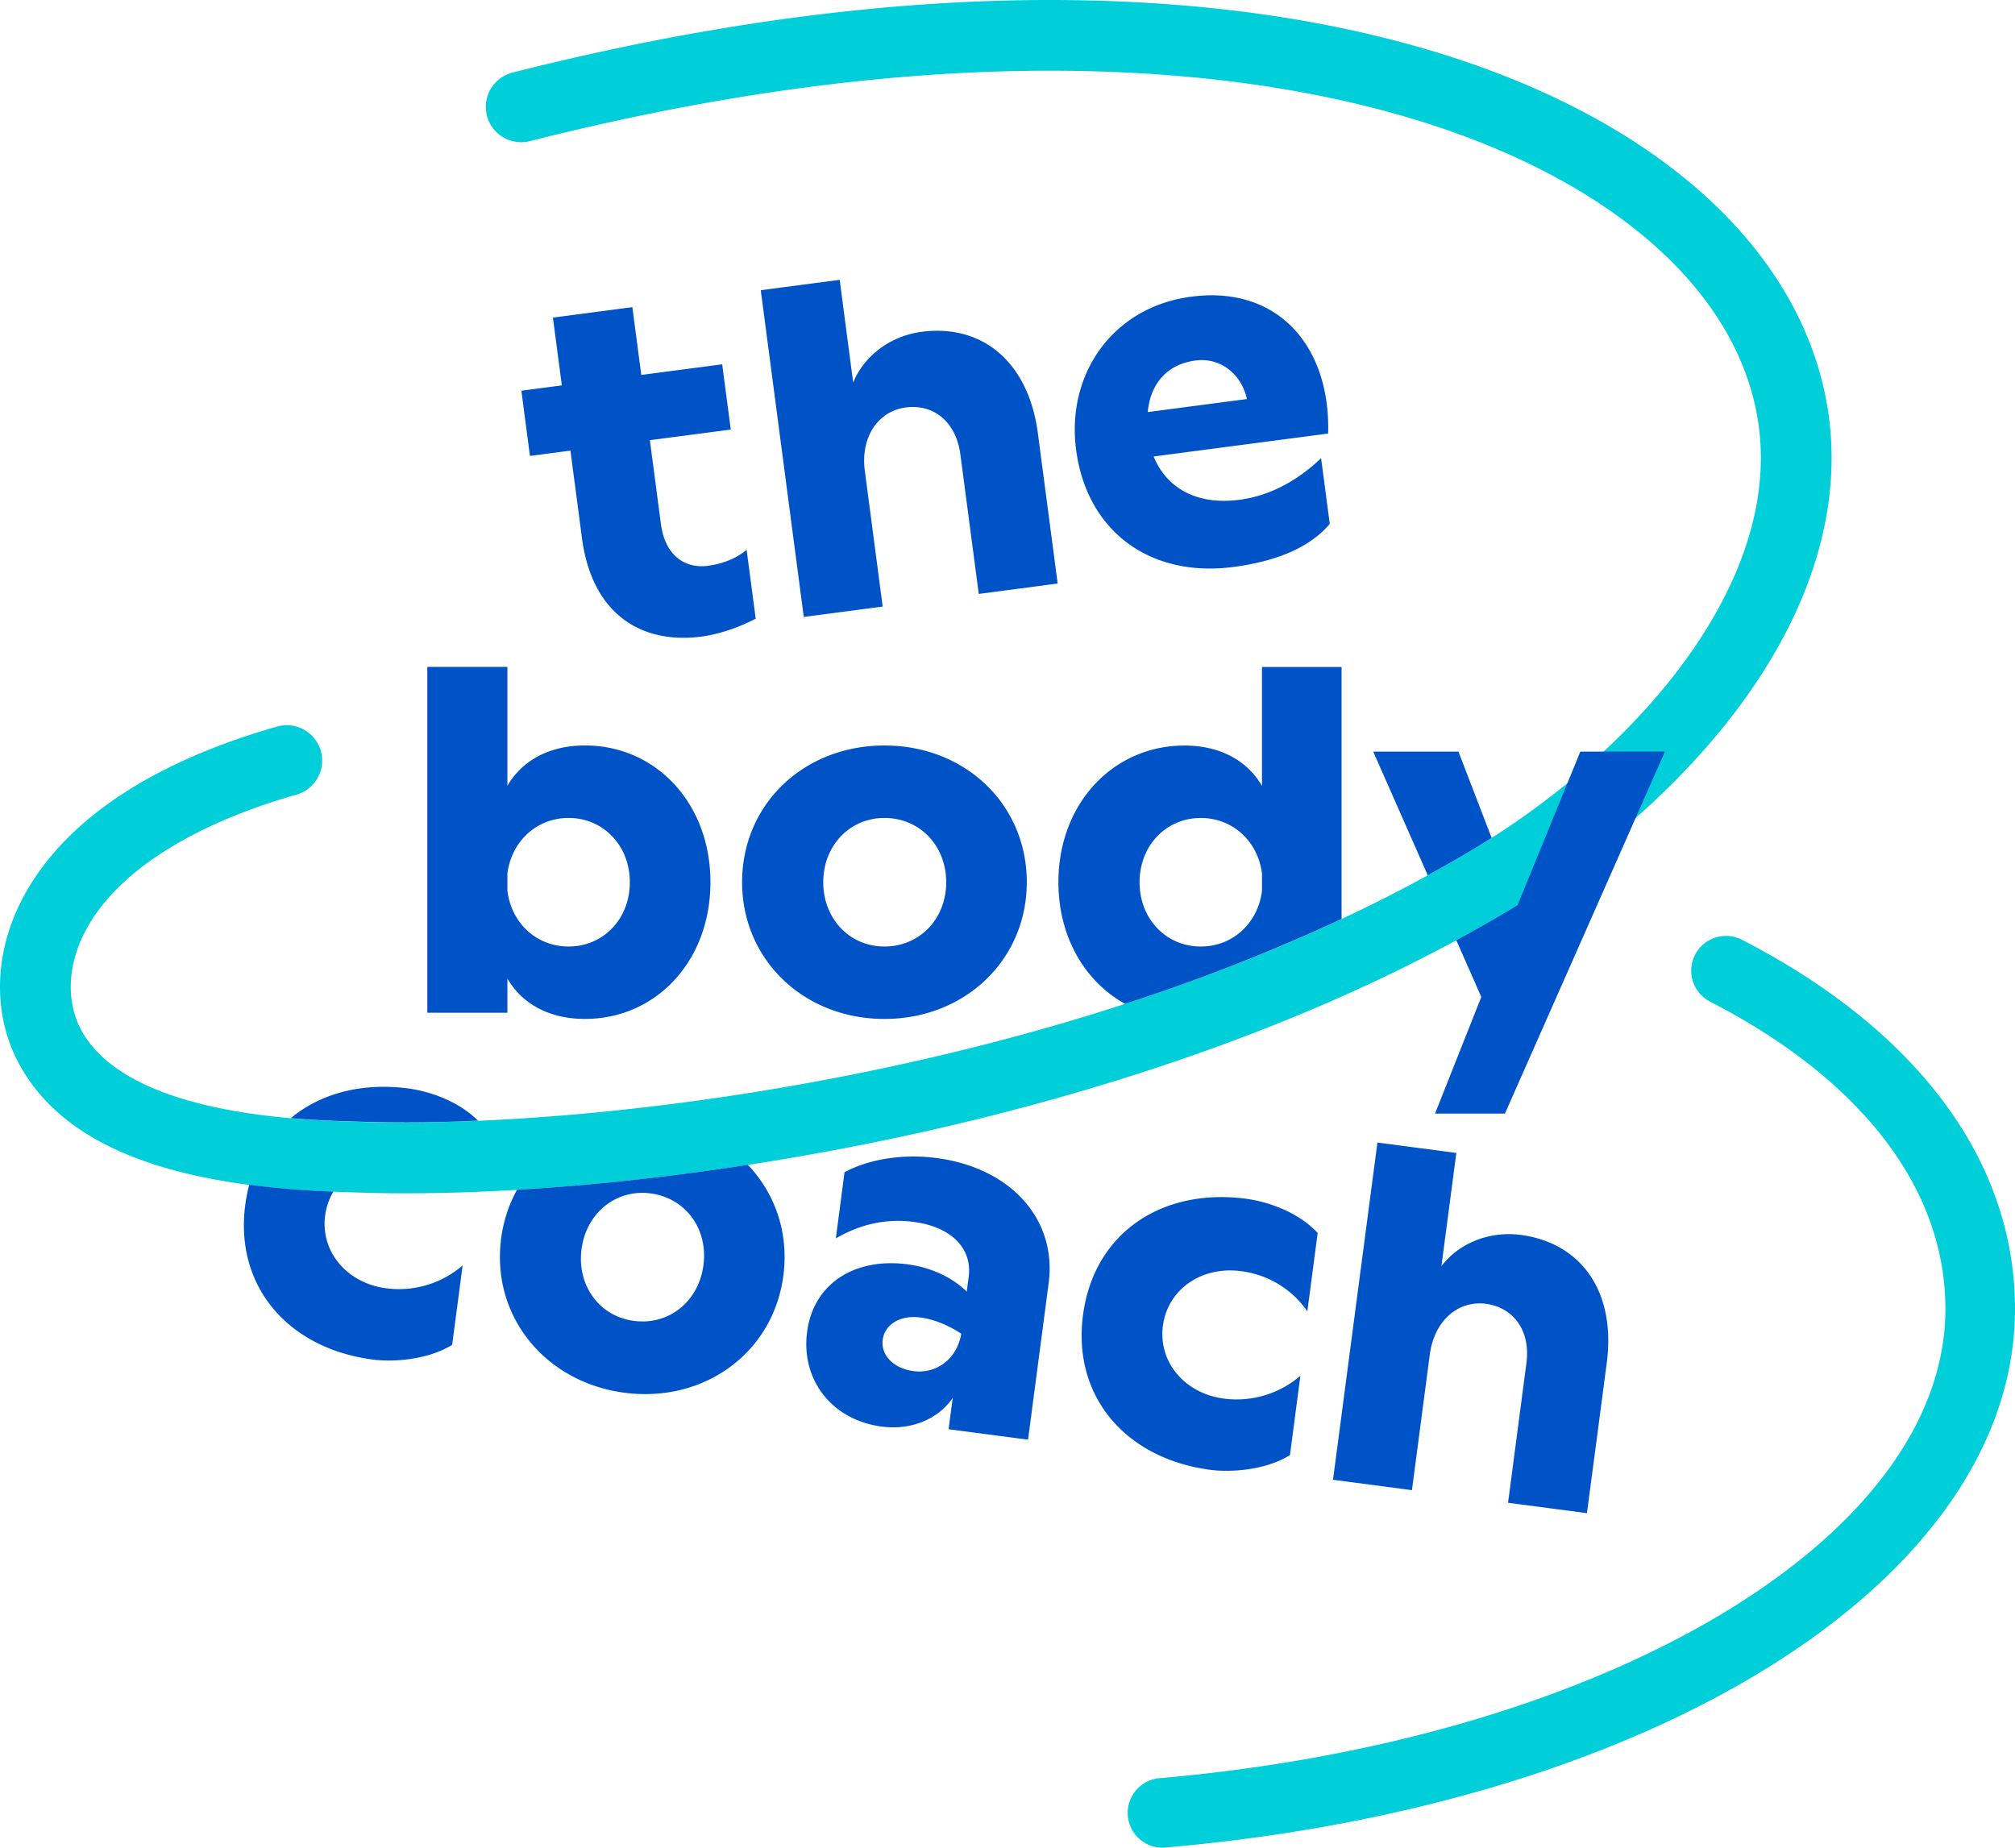 <?xml version="1.0" encoding="UTF-8" standalone="no"?>
<svg xmlns:dc="http://purl.org/dc/elements/1.1/" xmlns:cc="http://creativecommons.org/ns#" xmlns:rdf="http://www.w3.org/1999/02/22-rdf-syntax-ns#" xmlns:svg="http://www.w3.org/2000/svg" xmlns="http://www.w3.org/2000/svg" xmlns:sodipodi="http://sodipodi.sourceforge.net/DTD/sodipodi-0.dtd" xmlns:inkscape="http://www.inkscape.org/namespaces/inkscape" width="1000" height="917.057" viewBox="0 0 1000 917.057" aria-label="The Body Coach" version="1.1" id="svg2882" sodipodi:docname="A.svg" style="fill:none" inkscape:version="0.92.4 (5da689c313, 2019-01-14)">
  <defs id="defs2886"></defs>
  <path d="M 576.604,917.056 A 17.292,17.292 0 0 1 575.142,882.57 C 797.658,863.339 965.459,763.187 965.459,649.595 c 0,-59.509 -41.43,-113.648 -116.684,-152.421 a 17.266,17.266 0 1 1 15.83,-30.689 c 87.316,44.987 135.396,110.021 135.396,183.11 0,133.807 -177.416,246.26 -421.891,267.39 a 12.821,12.821 0 0 1 -1.504,0.07 z M 445.215,564.613 C 527.105,547.18 646.446,513.356 750.056,451.077 796.449,423.214 837.542,386.268 865.785,347.059 900.579,298.755 914.764,248.454 906.835,201.555 898.246,150.917 865.321,105.663 811.604,70.658 754.583,33.558 676.587,9.996 586.066,2.601 485.801,-5.609 374.22,5.638 254.429,36.004 a 17.548,17.548 0 1 0 8.618,34.021 c 116.038,-29.41 223.753,-40.333 320.151,-32.447 84.744,6.917 157.088,28.553 209.245,62.518 45.268,29.509 72.879,66.623 79.781,107.364 13.735,81.061 -60.535,165.664 -140.246,213.546 C 550.062,530.338 297.012,561.955 171.33,556.529 h -0.253 C 99.984,554.476 54.674,538.661 40.081,510.797 c -6.579,-12.554 -6.621,-28.482 -0.098,-43.693 13.243,-30.928 51.299,-56.74 107.181,-72.738 9.321,-2.671 14.719,-12.385 12.034,-21.706 A 17.531,17.531 0 0 0 137.506,360.612 C 52.621,384.904 20.062,424.423 7.705,453.284 -3.008,478.238 -2.516,505.16 8.97,527.091 c 21.453,40.91 74.116,61.997 160.968,64.514 10.164,0.436 20.68,0.661 31.519,0.661 72.907,-0.042 159.801,-9.799 243.772,-27.667 z" id="path2878" inkscape:connector-curvature="0" style="fill:#00cfda;stroke-width:14.058"></path>
  <path d="m 438.931,505.722 c 39.996,0 70.643,-29.354 70.643,-67.86 0,-38.731 -30.647,-67.86 -70.643,-67.86 -39.996,0 -70.643,29.129 -70.643,67.86 0,38.492 30.647,67.86 70.643,67.86 z m 0,-99.758 c 17.46,0 30.647,13.679 30.647,31.912 0,18.206 -13.173,31.898 -30.647,31.898 -17.221,0 -30.366,-13.693 -30.366,-31.912 0,-18.22 13.145,-31.898 30.366,-31.898 z m -187.117,79.753 c 7.592,12.92 21.256,19.991 38.478,19.991 35.202,0 62.279,-28.595 62.279,-67.86 0,-39.237 -27.105,-67.86 -62.279,-67.86 -17.221,0 -30.886,7.085 -38.478,20.005 V 330.991 H 212.071 v 171.653 h 39.743 z m 0,-52.157 c 2.01,-15.928 14.438,-27.597 30.366,-27.597 17.236,0 30.394,13.693 30.394,31.912 0,18.22 -13.159,31.898 -30.38,31.898 -15.97,0 -28.37,-11.64 -30.38,-27.611 v -8.59 z M 464.742,574.749 c -15.563,-2.038 -32.433,0.07 -45.619,7.029 l -4.316,32.868 c 12.456,-7.31 25.558,-9.925 38.618,-8.196 18.585,2.432 29.185,13.032 27.301,27.329 l -0.956,7.282 c -6.762,-6.748 -17.32,-11.978 -29.368,-13.552 -26.092,-3.444 -46.702,9.433 -49.851,33.515 -3.149,23.843 12.357,43.764 36.959,46.997 14.789,1.968 28.075,-3.697 35.315,-14.241 l -2.067,15.563 39.434,5.188 10.22,-77.56 C 524.602,605.087 501.645,579.613 464.742,574.749 Z m 12.189,87.921 c -2.348,11.936 -12.245,19.316 -23.548,17.84 -10.038,-1.321 -16.308,-8.013 -15.324,-15.549 1.012,-7.535 8.547,-12.414 18.838,-11.05 6.762,0.9 13.777,3.852 20.132,8.013 z m 141.441,-67.705 c -41.655,-5.483 -75.522,16.884 -80.906,57.78 -5.342,40.671 21.523,71.276 63.178,76.759 10.052,1.321 27.287,0.281 39.532,-7.296 l 5.173,-39.392 A 48.389,48.389 0 0 1 607.35,694.146 c -19.316,-2.531 -32.601,-18.079 -30.225,-36.158 2.39,-18.079 19.232,-29.635 38.562,-27.105 a 46.955,46.955 0 0 1 33.121,19.949 l 5.117,-38.899 c -10.052,-10.797 -25.516,-15.647 -35.554,-16.968 z m 136.296,17.953 c -15.563,-2.038 -30.675,4.133 -39.321,15.492 l 7.395,-56.177 -39.153,-5.159 -22.044,167.365 39.167,5.159 8.857,-67.283 c 2.221,-16.828 14.016,-26.992 27.836,-25.207 13.805,1.828 22.24,13.398 20.118,29.466 l -9.11,69.28 39.153,5.159 9.827,-74.566 c 4.639,-35.329 -12.596,-59.551 -42.723,-63.544 z m -491.663,-386.619 20.089,-2.643 5.722,43.412 c 5.061,38.407 30.169,52.719 59.298,48.881 8.533,-1.125 18.557,-4.471 26.922,-8.899 l -4.499,-34.134 c -4.161,3.36 -10.108,6.692 -19.401,7.915 -10.024,1.321 -20.933,-3.88 -23.168,-20.947 l -5.455,-41.416 40.151,-5.272 -4.26,-32.376 -40.151,5.272 -4.428,-33.642 -39.42,5.188 4.428,33.642 -20.089,2.629 z m 194.385,-61.604 c -15.563,2.038 -28.553,11.936 -33.979,25.164 l -6.692,-50.976 -39.167,5.159 21.341,162.163 39.167,-5.159 -8.857,-67.283 c -2.235,-16.814 6.551,-29.719 20.342,-31.533 13.805,-1.828 24.954,7.17 27.062,23.267 l 9.138,69.28 39.153,-5.159 -9.827,-74.566 c -4.639,-35.385 -27.554,-54.322 -57.681,-50.357 z m 154.783,116.698 c 22.339,-2.952 38.239,-10.136 47.756,-21.369 l -4.302,-32.629 c -12.02,11.528 -25.867,18.74 -40.432,20.638 -22.353,2.938 -36.622,-6.664 -42.667,-21.467 l 86.599,-11.387 c 1.223,-43.075 -24.757,-73.61 -67.916,-67.93 -39.406,5.188 -62.068,38.815 -57.161,75.957 5.3,40.446 36.692,63.642 78.122,58.188 z M 593.306,178.935 c 12.568,-1.659 22.887,6.931 25.502,19.119 l -49.204,6.467 c 1.392,-14.761 10.164,-23.815 23.702,-25.586 z M 731.991,420.992 c 2.755,-1.659 5.525,-3.374 8.28,-5.117 L 723.795,373.053 h -42.288 l 27.062,61.379 c 7.901,-4.344 15.745,-8.815 23.421,-13.44 z m 63.811,-47.939 h -11.528 l -6.368,15.605 -24.743,60.493 -0.098,0.056 c -1.012,0.619 -1.996,1.265 -3.023,1.856 -8.997,5.398 -18.121,10.586 -27.315,15.563 l 12.414,28.187 -22.957,57.878 h 34.682 l 64.907,-146.826 14.508,-32.84 H 795.802 Z M 558.343,498.229 A 938.592,938.592 0 0 0 665.791,456.11 V 331.033 h -39.504 v 59.003 c -7.592,-12.934 -21.256,-20.005 -38.478,-20.005 -35.202,0 -62.546,28.595 -62.546,67.86 0.028,27.245 13.215,49.359 33.079,60.338 z m 37.578,-92.251 c 15.942,0 28.37,11.64 30.38,27.597 v 8.59 c -2.01,15.942 -14.438,27.611 -30.366,27.611 -17.221,0 -30.394,-13.679 -30.394,-31.912 0,-18.206 13.173,-31.884 30.38,-31.884 z M 144.352,554.954 a 451.273,451.273 0 0 0 26.739,1.518 h 0.253 a 767.727,767.727 0 0 0 65.877,-0.253 c -10.08,-10.122 -24.883,-14.719 -34.64,-15.998 -22.929,-3.008 -43.497,2.432 -58.23,14.733 z m 47.236,84.435 c -19.316,-2.531 -32.601,-18.079 -30.225,-36.158 0.59,-4.358 2.01,-8.337 4.105,-11.837 a 449.136,449.136 0 0 1 -41.781,-3.374 77.996,77.996 0 0 0 -1.968,9.981 c -5.37,40.671 21.509,71.276 63.164,76.759 10.052,1.336 27.273,0.281 39.518,-7.296 l 5.188,-39.392 a 48.375,48.375 0 0 1 -38,11.317 z m 64.992,-48.881 a 68.394,68.394 0 0 0 -7.873,24.223 c -5.019,38.154 21.509,71.262 61.182,76.506 39.645,5.202 73.863,-19.907 78.867,-58.061 2.812,-21.327 -4.133,-40.924 -17.629,-55.053 -39.181,6.045 -77.925,10.249 -114.548,12.385 z m 92.518,37.437 c -2.376,18.079 -17.207,29.93 -34.541,27.625 -17.053,-2.249 -28.328,-17.517 -25.952,-35.596 2.39,-18.079 17.221,-29.902 34.274,-27.667 17.348,2.306 28.609,17.573 26.219,35.638 z" id="path2880" style="fill:#0053c7;fill-opacity:1;stroke-width:14.058" inkscape:connector-curvature="0"></path>
</svg>
